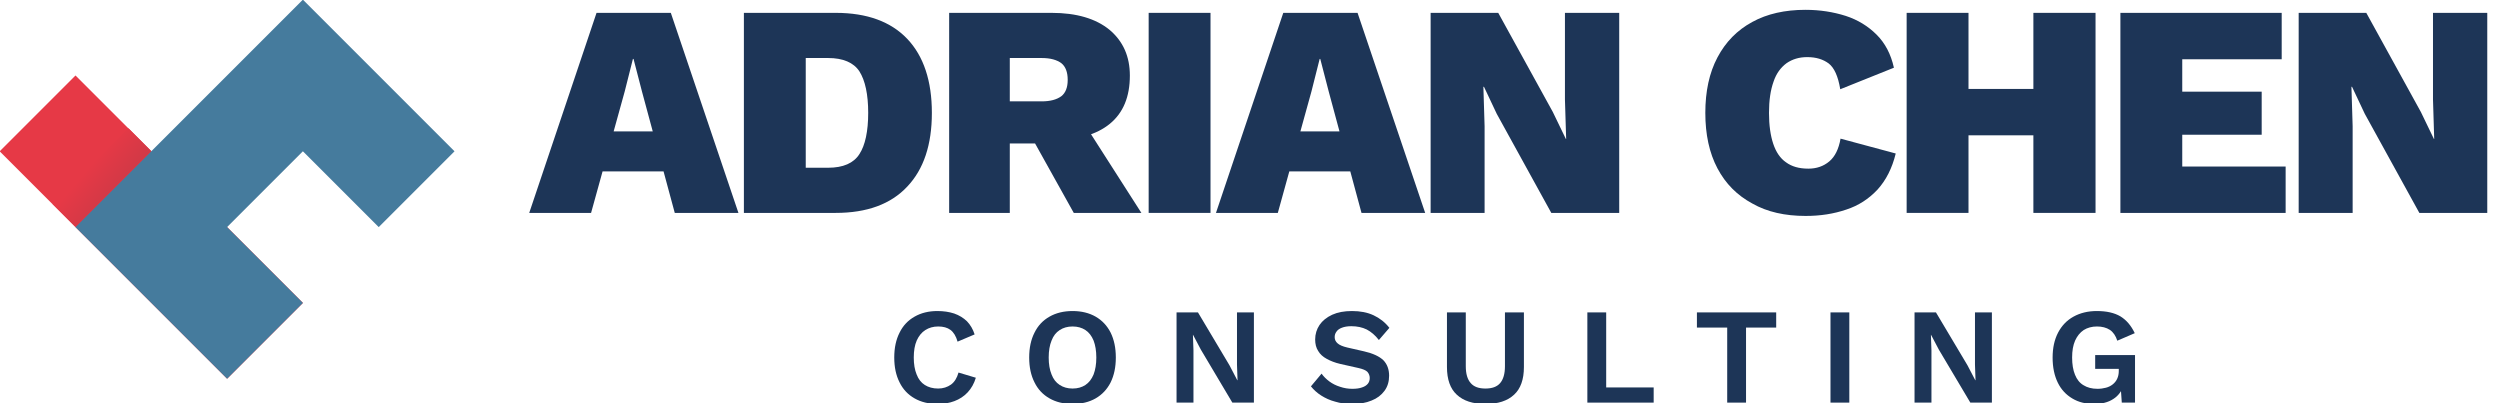 <svg width="217" height="35" viewBox="0 0 217 35" xmlns="http://www.w3.org/2000/svg" xmlns:xlink="http://www.w3.org/1999/xlink" style="fill-rule:evenodd;clip-rule:evenodd;stroke-linejoin:round;stroke-miterlimit:2;"><g transform="matrix(0.36,0,0,0.36,0,0)"><g transform="matrix(1.145,0,0,0.696,-358.803,-414.381)"><g transform="matrix(63.846,0,0,105,425,669.13)"><path d="M-.003.0.219-.66H.464L.687.0H.477L.369-.4.341-.508H.339L.312-.401.201.0H-.003zM.156-.137V-.269H.529v.132H.156z" style="fill:rgb(29,53,87);fill-rule:nonzero;"/></g><g transform="matrix(63.846,0,0,105,466.117,669.13)"><path d="M.364-.66C.467-.66.546-.631.6-.574.654-.517.681-.435.681-.33.681-.225.654-.144.6-.087.546-.029.467.0.364.0H.061V-.66H.364zM.339-.149c.049.0.084-.015.103-.045C.461-.223.471-.269.471-.33S.461-.437.442-.467C.423-.496.388-.511.339-.511H.265v.362H.339z" style="fill:rgb(29,53,87);fill-rule:nonzero;"/></g><g transform="matrix(63.846,0,0,105,509.341,669.13)"><path d="M.399-.66C.481-.66.545-.641.59-.604.635-.566.657-.516.657-.453.657-.383.635-.33.591-.294.547-.258.484-.24.401-.24l-.02.011H.261V0h-.2V-.66H.399zM.366-.368C.395-.368.416-.374.431-.385.445-.396.452-.414.452-.439S.445-.483.431-.494C.416-.505.395-.511.366-.511H.261v.143H.366zm.121.043L.695.0H.472L.311-.289.487-.325z" style="fill:rgb(29,53,87);fill-rule:nonzero;"/></g><g transform="matrix(63.846,0,0,105,551.352,669.13)"><rect x=".061" y="-.66" width=".204" height=".66" style="fill:rgb(29,53,87);fill-rule:nonzero;"/></g><g transform="matrix(63.846,0,0,105,569.612,669.13)"><path d="M-.003.0.219-.66H.464L.687.0H.477L.369-.4.341-.508H.339L.312-.401.201.0H-.003zM.156-.137V-.269H.529v.132H.156z" style="fill:rgb(29,53,87);fill-rule:nonzero;"/></g><g transform="matrix(63.846,0,0,105,610.728,669.13)"><path d="M.683-.66V0H.459L.279-.327.237-.416H.235l.004.13V0H.061V-.66H.284l.18.327.043.089H.508L.504-.374V-.66H.683z" style="fill:rgb(29,53,87);fill-rule:nonzero;"/></g><g transform="matrix(63.846,0,0,105,670.169,669.13)"><path d="M.664-.196C.652-.147.632-.108.604-.077.575-.046.541-.024.501-.011.46.003.416.01.367.01.299.01.24-.003.191-.031.141-.058.103-.096.076-.147.049-.198.036-.259.036-.33s.013-.132.04-.183C.103-.564.141-.603.191-.63.24-.657.299-.67.366-.67.414-.67.458-.663.499-.65.539-.637.573-.616.601-.588.629-.56.648-.524.658-.479L.481-.408C.474-.451.461-.479.443-.493.424-.507.401-.514.372-.514.345-.514.323-.507.304-.494.285-.48.27-.46.261-.433.251-.405.246-.371.246-.33c0 .041.005.075.014.102s.023.048.042.061c.019.014.043.021.074.021C.403-.146.426-.154.445-.17.464-.186.476-.211.482-.245l.182.049z" style="fill:rgb(29,53,87);fill-rule:nonzero;"/></g><g transform="matrix(63.846,0,0,105,710.967,669.13)"><path d="M.684-.66V0H.479V-.66H.684zm-.419.0V0H.061V-.66H.265zm.326.251v.153H.16V-.409H.591z" style="fill:rgb(29,53,87);fill-rule:nonzero;"/></g><g transform="matrix(63.846,0,0,105,755.978,669.13)"><path d="M.061.0V-.66H.593v.153H.265V-.4H.527v.142H.265v.105H.606V0H.061z" style="fill:rgb(29,53,87);fill-rule:nonzero;"/></g><g transform="matrix(63.846,0,0,105,793.52,669.13)"><path d="M.683-.66V0H.459L.279-.327.237-.416H.235l.004.13V0H.061V-.66H.284l.18.327.043.089H.508L.504-.374V-.66H.683z" style="fill:rgb(29,53,87);fill-rule:nonzero;"/></g></g><g transform="matrix(1.145,0,0,0.279,-358.803,-92.626)"><g transform="matrix(28.731,0,0,118.125,500.152,679.932)"><path d="M.651-.182C.638-.139.618-.104.591-.075S.531-.025.494-.011C.457.003.416.01.371.01.306.01.249-.004.202-.031.154-.058.117-.097.092-.148.066-.199.053-.259.053-.33S.066-.461.092-.512C.117-.563.154-.602.202-.629.249-.656.305-.67.369-.67.414-.67.455-.664.492-.652.529-.639.56-.62.586-.595.611-.569.63-.537.642-.499L.517-.446C.506-.486.488-.515.465-.532.442-.549.412-.557.375-.557.339-.557.308-.548.281-.531.254-.514.233-.488.218-.455.203-.421.196-.379.196-.33S.203-.24.217-.206c.013.034.033.06.06.077.027.017.059.026.098.026.036.0.067-.01.094-.029C.495-.151.513-.181.524-.22l.127.038z" style="fill:rgb(29,53,87);fill-rule:nonzero;"/></g><g transform="matrix(28.731,0,0,118.125,528.566,679.932)"><path d="M.371-.67c.065.0.122.014.169.041C.587-.602.624-.563.65-.512.675-.461.688-.401.688-.33S.675-.199.65-.148C.624-.097.587-.058.54-.031.493-.004.436.01.371.01S.249-.004.202-.031C.154-.058.117-.097.092-.148.066-.199.053-.259.053-.33S.066-.461.092-.512C.117-.563.154-.602.202-.629.249-.656.306-.67.371-.67zm0 .113C.334-.557.303-.548.277-.531.25-.514.23-.488.217-.454.203-.42.196-.379.196-.33S.203-.24.217-.206c.013.034.033.06.06.077.026.017.057.026.094.026S.439-.112.465-.129c.026-.017.046-.043.06-.077.013-.034.02-.075.02-.124S.538-.42.525-.454C.511-.488.491-.514.465-.531.439-.548.408-.557.371-.557z" style="fill:rgb(29,53,87);fill-rule:nonzero;"/></g><g transform="matrix(28.731,0,0,118.125,558.648,679.932)"><path d="M.653-.66V0H.495L.264-.388.207-.496H.206L.21-.382V0H.086V-.66H.243l.231.387L.531-.164H.533L.529-.278V-.66H.653z" style="fill:rgb(29,53,87);fill-rule:nonzero;"/></g><g transform="matrix(28.731,0,0,118.125,588.671,679.932)"><path d="M.327-.67c.06.0.113.01.158.031s.084.051.116.092L.524-.458C.497-.493.467-.518.435-.535.402-.551.365-.559.322-.559c-.028.0-.051.004-.069.011C.234-.541.221-.531.213-.519.204-.507.2-.494.2-.479.2-.461.207-.446.221-.434c.014.013.038.023.072.031l.123.028c.065.015.112.037.141.065C.585-.281.599-.243.599-.197c0 .043-.011.08-.034.111C.542-.055.511-.031.47-.015.429.002.383.01.33.01.284.01.242.005.204-.007.165-.017.131-.033.101-.052.071-.071.046-.094.026-.119L.104-.212c.015.021.034.04.057.057s.049.03.078.039c.029.01.059.015.091.015C.357-.101.381-.104.4-.111.419-.117.433-.126.443-.138.452-.149.457-.163.457-.18.457-.197.451-.212.44-.225.428-.237.406-.246.375-.253L.241-.283C.202-.292.169-.305.142-.32.114-.335.093-.354.079-.378.064-.401.057-.429.057-.462c0-.039.011-.075.032-.106C.11-.599.141-.624.182-.643.222-.661.27-.67.327-.67z" style="fill:rgb(29,53,87);fill-rule:nonzero;"/></g><g transform="matrix(28.731,0,0,118.125,615.965,679.932)"><path d="M.637-.66v.4C.637-.17.613-.102.565-.058.517-.013.447.01.355.01.263.01.193-.013.145-.058.097-.102.073-.17.073-.26v-.4H.211v.394c0 .055.012.096.036.123.023.027.059.04.108.04.049.0.085-.013.108-.04C.486-.17.498-.211.498-.266V-.66H.637z" style="fill:rgb(29,53,87);fill-rule:nonzero;"/></g><g transform="matrix(28.731,0,0,118.125,645.156,679.932)"><path d="M.224-.111H.572V0H.086V-.66H.224v.549z" style="fill:rgb(29,53,87);fill-rule:nonzero;"/></g><g transform="matrix(28.731,0,0,118.125,669.922,679.932)"><path d="M.608-.66v.111H.387V0H.249V-.549H.027V-.66H.608z" style="fill:rgb(29,53,87);fill-rule:nonzero;"/></g><g transform="matrix(28.731,0,0,118.125,696.354,679.932)"><rect x=".086" y="-.66" width=".138" height=".66" style="fill:rgb(29,53,87);fill-rule:nonzero;"/></g><g transform="matrix(28.731,0,0,118.125,714.052,679.932)"><path d="M.653-.66V0H.495L.264-.388.207-.496H.206L.21-.382V0H.086V-.66H.243l.231.387L.531-.164H.533L.529-.278V-.66H.653z" style="fill:rgb(29,53,87);fill-rule:nonzero;"/></g><g transform="matrix(28.731,0,0,118.125,744.076,679.932)"><path d="M.357.01C.296.01.243-.003.198-.03.152-.057.116-.095.091-.146.066-.197.053-.258.053-.329S.066-.46.093-.512C.12-.563.157-.602.206-.629S.312-.67.377-.67c.071.0.129.013.173.039C.594-.604.629-.563.655-.508L.527-.453C.516-.488.498-.515.473-.532.447-.549.415-.557.378-.557S.308-.548.281-.531C.254-.513.233-.487.218-.454.203-.42.196-.379.196-.33.196-.28.203-.238.217-.204c.014.035.035.061.063.077.027.017.061.026.102.026C.404-.101.425-.104.444-.109S.479-.122.493-.133C.507-.144.518-.157.526-.174.534-.191.538-.21.538-.232V-.247H.365V-.348H.657V0H.56L.55-.144.574-.127C.559-.083.534-.049.497-.026.46-.002.413.01.357.01z" style="fill:rgb(29,53,87);fill-rule:nonzero;"/></g></g><g transform="matrix(1.828,0,0,1.828,-932.358,-1005.48)"><path d="M540 6e2l-30-30 10-10 30 30-10 10z" style="fill:rgb(230,57,70);"/></g><g transform="matrix(1.828,0,0,1.828,-1042.05,-987.203)"><path d="M6e2 590l10-10-10-10 10-10 10 10 10-10-20-20-30 30 20 20z" style="fill:rgb(69,123,157);"/></g><g transform="matrix(1.828,0,0,1.828,-1188.3,-1828.15)"><path d="M660 1030l10-10-3-3-10 10 3 3z" style="fill:url(#_Linear1);"/></g></g><defs><linearGradient id="_Linear1" x1="0" y1="0" x2="1" y2="0" gradientUnits="userSpaceOnUse" gradientTransform="matrix(9.219,7.727,-7.727,9.219,661.727,1022.27)"><stop offset="0" style="stop-color:rgb(230,57,70);stop-opacity:1"/><stop offset=".44" style="stop-color:rgb(207,57,70);stop-opacity:1"/><stop offset="1" style="stop-color:rgb(155,57,70);stop-opacity:1"/></linearGradient></defs></svg>